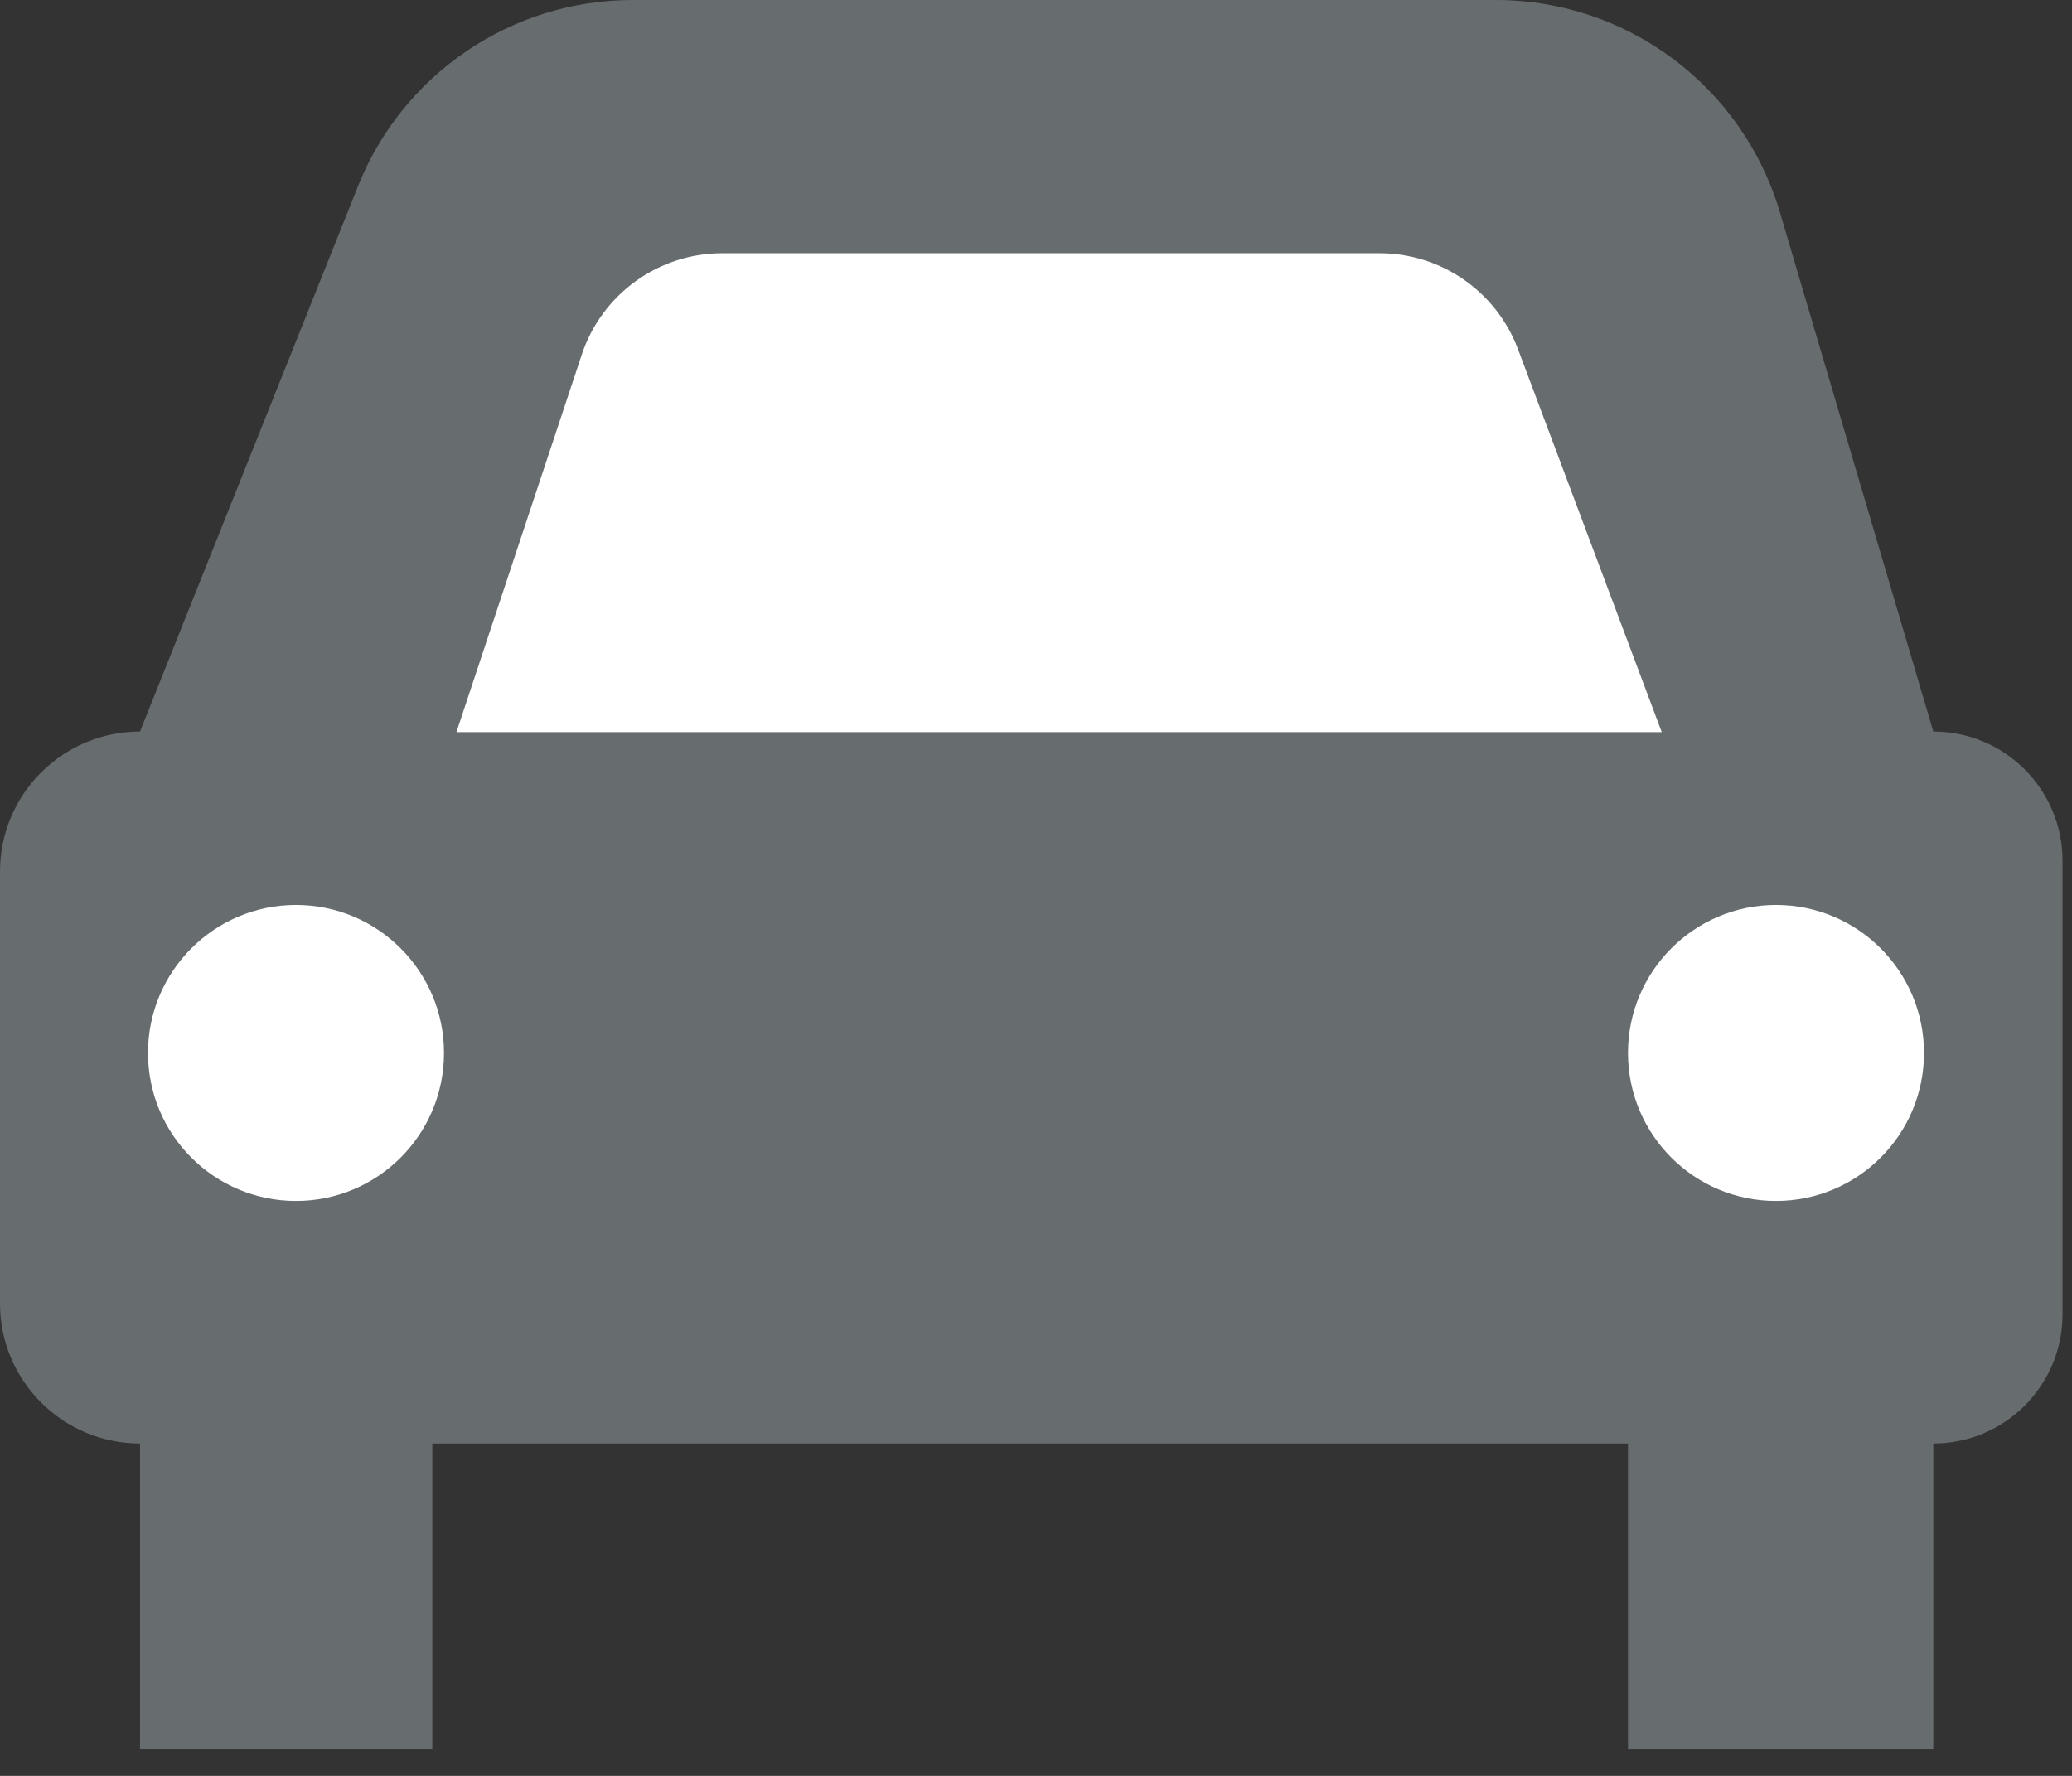 <?xml version="1.0" encoding="UTF-8"?>
<svg width="14px" height="12px" viewBox="0 0 14 12" version="1.1" xmlns="http://www.w3.org/2000/svg" xmlns:xlink="http://www.w3.org/1999/xlink">
    <rect x="0" y="0" width="14" height="12" fill="#333333" stroke="none"/>
    <!-- Generator: Sketch 58 (84663) - https://sketch.com -->
    <title>汽车2</title>
    <desc>Created with Sketch.</desc>
    <g id="页面-3" stroke="none" stroke-width="1" fill="none" fill-rule="evenodd">
        <g id="汽车2">
            <path d="M8.8817842e-16,5.889 L8.8817842e-16,8.808 C2.57763115e-15,9.33 0.424,9.754 0.946,9.754 L0.946,9.754 L0.946,9.754 L0.946,11.822 L2.921,11.822 L2.921,9.754 L11,9.754 L11,11.822 L13.063,11.822 L13.063,9.754 C13.545,9.754 13.936,9.363 13.936,8.881 L13.936,5.816 C13.936,5.334 13.545,4.943 13.063,4.943 L13.063,4.943 L13.063,4.943 L12.026,1.433 C11.774,0.583 10.994,-2.81404046e-14 10.108,-2.84217094e-14 L4.276,-2.84217094e-14 C3.458,-2.7827351e-14 2.722,0.498 2.419,1.258 L0.946,4.943 L0.946,4.943 C0.424,4.943 1.51026288e-15,5.367 8.8817842e-16,5.889 Z" id="路径-48" fill="#676C6F"></path>
            <path d="M3.084,4.947 L11.228,4.947 L10.257,2.36 C10.111,1.97 9.738,1.711 9.321,1.711 L4.88,1.711 C4.449,1.711 4.067,1.987 3.931,2.396 L3.084,4.947 L3.084,4.947 Z" id="路径-49" fill="#FFFFFF"></path>
            <path d="M2,8.115 C2.552,8.115 3,7.668 3,7.115 C3,6.563 2.552,6.115 2,6.115 C1.448,6.115 1,6.563 1,7.115 C1,7.668 1.448,8.115 2,8.115 Z" id="椭圆形" fill="#FFFFFF"></path>
            <path d="M12,8.115 C12.552,8.115 13,7.668 13,7.115 C13,6.563 12.552,6.115 12,6.115 C11.448,6.115 11,6.563 11,7.115 C11,7.668 11.448,8.115 12,8.115 Z" id="椭圆形备份-10" fill="#FFFFFF"></path>
        </g>
    </g>
</svg>